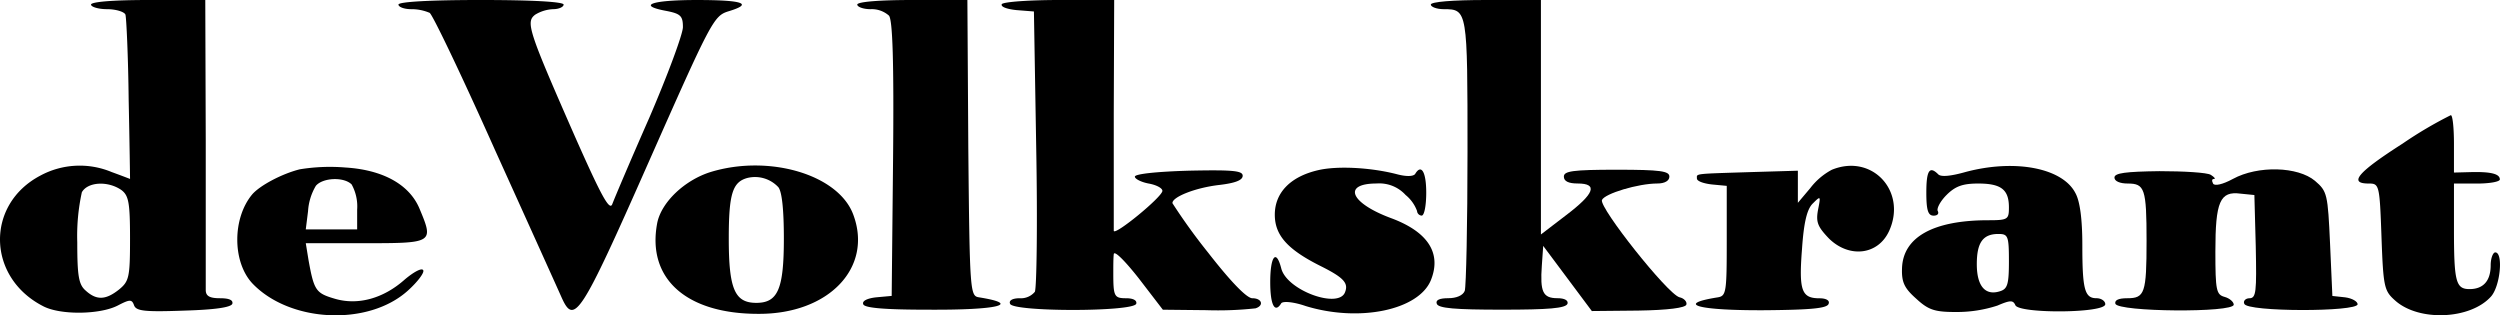 <svg xmlns="http://www.w3.org/2000/svg" width="353.99" height="44.648" viewBox="0 0 353.99 44.648">
  <g id="volksrant" transform="translate(-10.159 87)">
    <path id="Path_82" data-name="Path 82" d="M23.049-86.35c0,.325,1.039.65,2.274.65,1.3,0,2.469.39,2.6.78.13.455.39,5.912.455,12.084.13,6.107.195,11.174.195,11.174s-1.169-.455-2.6-.975a11.73,11.73,0,0,0-10.135.52c-7.731,4.093-7.536,14.358.39,18.451,2.4,1.3,8.056,1.234,10.59-.065,1.754-.91,2.014-.91,2.339,0,.325.78,1.559.91,7.016.715,4.418-.13,6.692-.455,6.887-.975q.195-.78-1.754-.78c-1.494,0-2.014-.325-2.014-1.169V-67.055L39.226-87H31.17C26.168-87,23.049-86.74,23.049-86.35ZM27.337-60.1c1.039.78,1.234,1.754,1.234,6.887,0,5.457-.13,6.042-1.559,7.211-1.884,1.494-3.183,1.559-4.743.13C21.3-46.72,21.1-47.954,21.1-52.7a28.805,28.805,0,0,1,.65-7.081C22.595-61.273,25.453-61.4,27.337-60.1Z" fill="#000"/>
    <path id="Path_83" data-name="Path 83" d="M97-86.35c0,.325.78.65,1.819.65a6.521,6.521,0,0,1,2.6.52c.455.325,4.613,9.03,9.225,19.36,4.678,10.33,8.9,19.685,9.42,20.855,1.819,4.093,2.664,2.859,12.344-19.035,8.771-19.815,9.225-20.725,11.239-21.374,3.7-1.1,2.209-1.624-4.418-1.624-6.5,0-8.511.78-4.223,1.559,1.949.39,2.274.715,2.274,2.274,0,.975-2.144,6.757-4.743,12.8-2.664,6.042-5,11.564-5.262,12.279-.39.975-1.559-1.169-5.327-9.68C115.386-82.712,115-83.882,116.36-84.921a5.294,5.294,0,0,1,2.534-.78c.845,0,1.494-.325,1.494-.65,0-.39-4.353-.65-11.694-.65S97-86.74,97-86.35Z" transform="translate(-30.422)" fill="#000"/>
    <path id="Path_84" data-name="Path 84" d="M197-86.35c0,.325.845.65,1.884.65a3.667,3.667,0,0,1,2.6.91c.52.585.715,6.5.585,20.27L201.873-45.1l-2.144.195c-1.3.13-2.079.52-1.884.975.13.52,2.859.78,9.16.78,10,.065,13.318-.78,7.211-1.754-1.234-.195-1.3-.78-1.494-21.179L212.592-87h-7.8C200.053-87,197-86.74,197-86.35Z" transform="translate(-65.455)" fill="#000"/>
    <path id="Path_85" data-name="Path 85" d="M228.487-86.415c-.195.39.78.715,2.079.845l2.469.195.325,19.36c.195,10.655.065,19.815-.195,20.335a2.571,2.571,0,0,1-2.144.91c-1.039,0-1.559.325-1.364.78.325,1.169,17.476,1.169,17.866,0,.13-.455-.39-.78-1.429-.78-1.689,0-1.819-.26-1.819-3.573,0-.91,0-2.079.065-2.664s1.559.91,3.508,3.378l3.443,4.483,6.107.065a49.052,49.052,0,0,0,7.016-.26c1.234-.39.91-1.429-.455-1.429-.78,0-3.053-2.339-6.237-6.432a84.239,84.239,0,0,1-5.067-7.016c-.13-.845,3.183-2.209,6.692-2.6,2.144-.26,3.248-.65,3.248-1.3,0-.715-1.429-.845-7.6-.715-4.483.13-7.666.455-7.666.845,0,.325.91.78,1.949.975,1.1.195,1.949.65,1.949,1.039,0,.845-6.822,6.432-6.887,5.652V-70.953L244.4-87h-7.731C232.385-87,228.746-86.74,228.487-86.415Z" transform="translate(-76.477)" fill="#000"/>
    <path id="Path_86" data-name="Path 86" d="M322-86.35c0,.325.845.65,1.819.65,3.378,0,3.378.13,3.378,20.2,0,10.265-.195,19.1-.39,19.685-.26.65-1.169,1.039-2.339,1.039-1.234,0-1.819.26-1.624.78.195.65,2.6.845,9.225.845s9.031-.195,9.29-.845c.13-.455-.39-.78-1.429-.78-2.079,0-2.469-.91-2.209-4.613l.195-2.794,3.443,4.613,3.443,4.613,6.562-.065c4.223-.065,6.692-.39,6.822-.845.13-.39-.325-.91-.975-1.039-1.689-.455-11.369-12.669-10.979-13.773.39-.91,5.132-2.339,7.861-2.339,1.039,0,1.689-.39,1.689-.975,0-.78-1.234-.975-7.471-.975s-7.471.195-7.471.975q0,.975,1.949.975c2.924,0,2.4,1.429-1.624,4.483L337.592-53.8V-87h-7.8C325.053-87,322-86.74,322-86.35Z" transform="translate(-109.245)" fill="#000"/>
    <path id="Path_87" data-name="Path 87" d="M530.424-57.873c-6.3,4.028-7.731,5.652-4.808,5.652,1.494,0,1.559.13,1.819,7.536.26,7.276.39,7.666,2.014,9.1,3.378,2.924,10.525,2.6,13.448-.585,1.364-1.429,1.819-6.3.65-6.3-.325,0-.65.845-.65,1.819,0,2.209-1.04,3.378-2.989,3.378s-2.209-1.039-2.209-8.511v-6.432h3.248c1.819,0,3.248-.26,3.248-.585,0-.78-1.234-1.1-4.028-1.039l-2.469.065v-4.093c0-2.274-.195-4.093-.455-4.028A57.58,57.58,0,0,0,530.424-57.873Z" transform="translate(-180.068 -8.792)" fill="#000"/>
    <path id="Path_88" data-name="Path 88" d="M70.727-50.274c-2.6.65-5.717,2.339-6.757,3.573-2.794,3.378-2.794,9.485,0,12.539,5.262,5.587,16.437,6.172,22.089,1.039,1.364-1.234,2.339-2.534,2.144-2.859-.195-.39-1.364.26-2.6,1.3-3.053,2.729-6.692,3.7-9.94,2.729-2.664-.78-2.924-1.169-3.7-5.457l-.39-2.4h8.511c9.55,0,9.615-.065,7.6-4.873-1.429-3.443-5.2-5.522-10.525-5.847A26.545,26.545,0,0,0,70.727-50.274Zm7.341,2.144a6.431,6.431,0,0,1,.78,3.573v2.794H71.571l.325-2.6A7.974,7.974,0,0,1,73-47.935C73.975-49.1,76.964-49.234,78.068-48.13Z" transform="translate(-18.117 -12.753)" fill="#000"/>
    <path id="Path_89" data-name="Path 89" d="M160.807-50c-3.7,1.169-6.952,4.288-7.536,7.211-1.494,7.861,4.093,12.864,14.293,12.864,10.005.065,16.307-6.562,13.448-14.1C178.868-49.677,169.058-52.535,160.807-50Zm9.615,2.144c.52.65.78,3.248.78,7.276,0,7.146-.845,9.1-3.9,9.1s-3.9-1.949-3.9-9.1c0-6.3.52-7.991,2.6-8.576A4.507,4.507,0,0,1,170.422-47.857Z" transform="translate(-50.052 -12.636)" fill="#000"/>
    <path id="Path_90" data-name="Path 90" d="M293.757-50.093c-3.9.91-6.107,3.183-6.107,6.3,0,2.924,1.819,4.938,6.5,7.276,3.248,1.624,3.963,2.4,3.443,3.7-.91,2.4-8.251-.26-9.031-3.378-.715-2.794-1.559-1.754-1.559,1.949,0,3.248.65,4.483,1.559,2.989.26-.325,1.754-.195,3.443.39,7.6,2.339,15.982.585,17.736-3.638,1.559-3.833-.39-6.887-5.717-8.836-5.717-2.144-6.822-4.873-1.949-4.873a5.032,5.032,0,0,1,4.093,1.624,5.252,5.252,0,0,1,1.624,2.274.7.7,0,0,0,.65.65c.39,0,.65-1.494.65-3.248,0-2.989-.715-4.093-1.559-2.664-.26.39-1.3.39-2.534.065C301.293-50.483,296.485-50.742,293.757-50.093Z" transform="translate(-96.984 -12.804)" fill="#000"/>
    <path id="Path_91" data-name="Path 91" d="M399.024-50.3a9.393,9.393,0,0,0-3.053,2.6l-1.754,2.079v-4.548l-6.627.195c-8.251.26-7.666.195-7.666.91,0,.39.975.715,2.144.845l2.079.195v7.8c0,7.276-.065,7.8-1.3,7.991-6.107.975-2.729,1.884,6.952,1.819,6.237-.065,8.576-.26,8.771-.91.195-.455-.325-.78-1.3-.78-2.534,0-2.924-1.1-2.469-6.952.26-3.833.715-5.717,1.559-6.5,1.1-1.1,1.1-1.039.715.91-.325,1.754-.065,2.4,1.559,4.093,2.859,2.794,6.952,2.339,8.511-1.1C409.679-47.249,404.741-52.641,399.024-50.3Z" transform="translate(-129.488 -12.66)" fill="#000"/>
    <path id="Path_92" data-name="Path 92" d="M433.662-49.965c-2.079.585-3.443.715-3.833.325-1.234-1.234-1.689-.585-1.689,2.6,0,2.534.26,3.248,1.039,3.248.52,0,.78-.26.585-.65-.195-.325.325-1.364,1.234-2.274,1.234-1.234,2.274-1.624,4.483-1.624,3.248,0,4.353.845,4.353,3.378,0,1.689-.13,1.819-2.924,1.819-7.8,0-12.084,2.4-12.214,6.822-.065,1.949.325,2.794,2.014,4.288,1.754,1.624,2.664,1.884,5.652,1.884a18.408,18.408,0,0,0,5.847-.91c1.819-.78,2.209-.78,2.534-.065.455,1.234,12.734,1.169,12.734-.13,0-.455-.585-.845-1.234-.845-1.689,0-2.014-1.234-2.014-7.536,0-3.573-.325-6.172-.974-7.341C447.435-50.549,440.678-51.849,433.662-49.965Zm6.172,12.6c0,3.313-.195,3.963-1.3,4.288-2.079.65-3.248-.78-3.248-3.833s.845-4.288,3.054-4.288C439.7-41.194,439.834-40.934,439.834-37.361Z" transform="translate(-145.22 -12.673)" fill="#000"/>
    <path id="Path_93" data-name="Path 93" d="M471-48.929c0,.52.78.845,1.884.845,2.4,0,2.664.715,2.664,8.121s-.26,8.121-2.729,8.121c-1.234,0-1.819.26-1.689.78.39,1.169,16.762,1.3,16.762.13,0-.39-.585-.91-1.3-1.1-1.169-.325-1.3-.91-1.3-6.432,0-7.081.65-8.576,3.573-8.186l1.949.195.195,7.276c.13,6.432.065,7.341-.91,7.341-.52,0-.91.39-.715.78.325,1.169,16.047,1.169,16.047.065,0-.39-.78-.845-1.754-.975l-1.819-.195-.325-7.341c-.325-7.081-.39-7.471-2.144-8.966-2.4-2.014-8.056-2.209-11.629-.26-1.429.78-2.6,1.039-2.794.65s-.195-.65.13-.65c.26,0,.065-.26-.455-.585s-3.833-.52-7.276-.52C472.624-49.773,471-49.579,471-48.929Z" transform="translate(-161.444 -12.929)" fill="#000"/>
  </g>
</svg>
